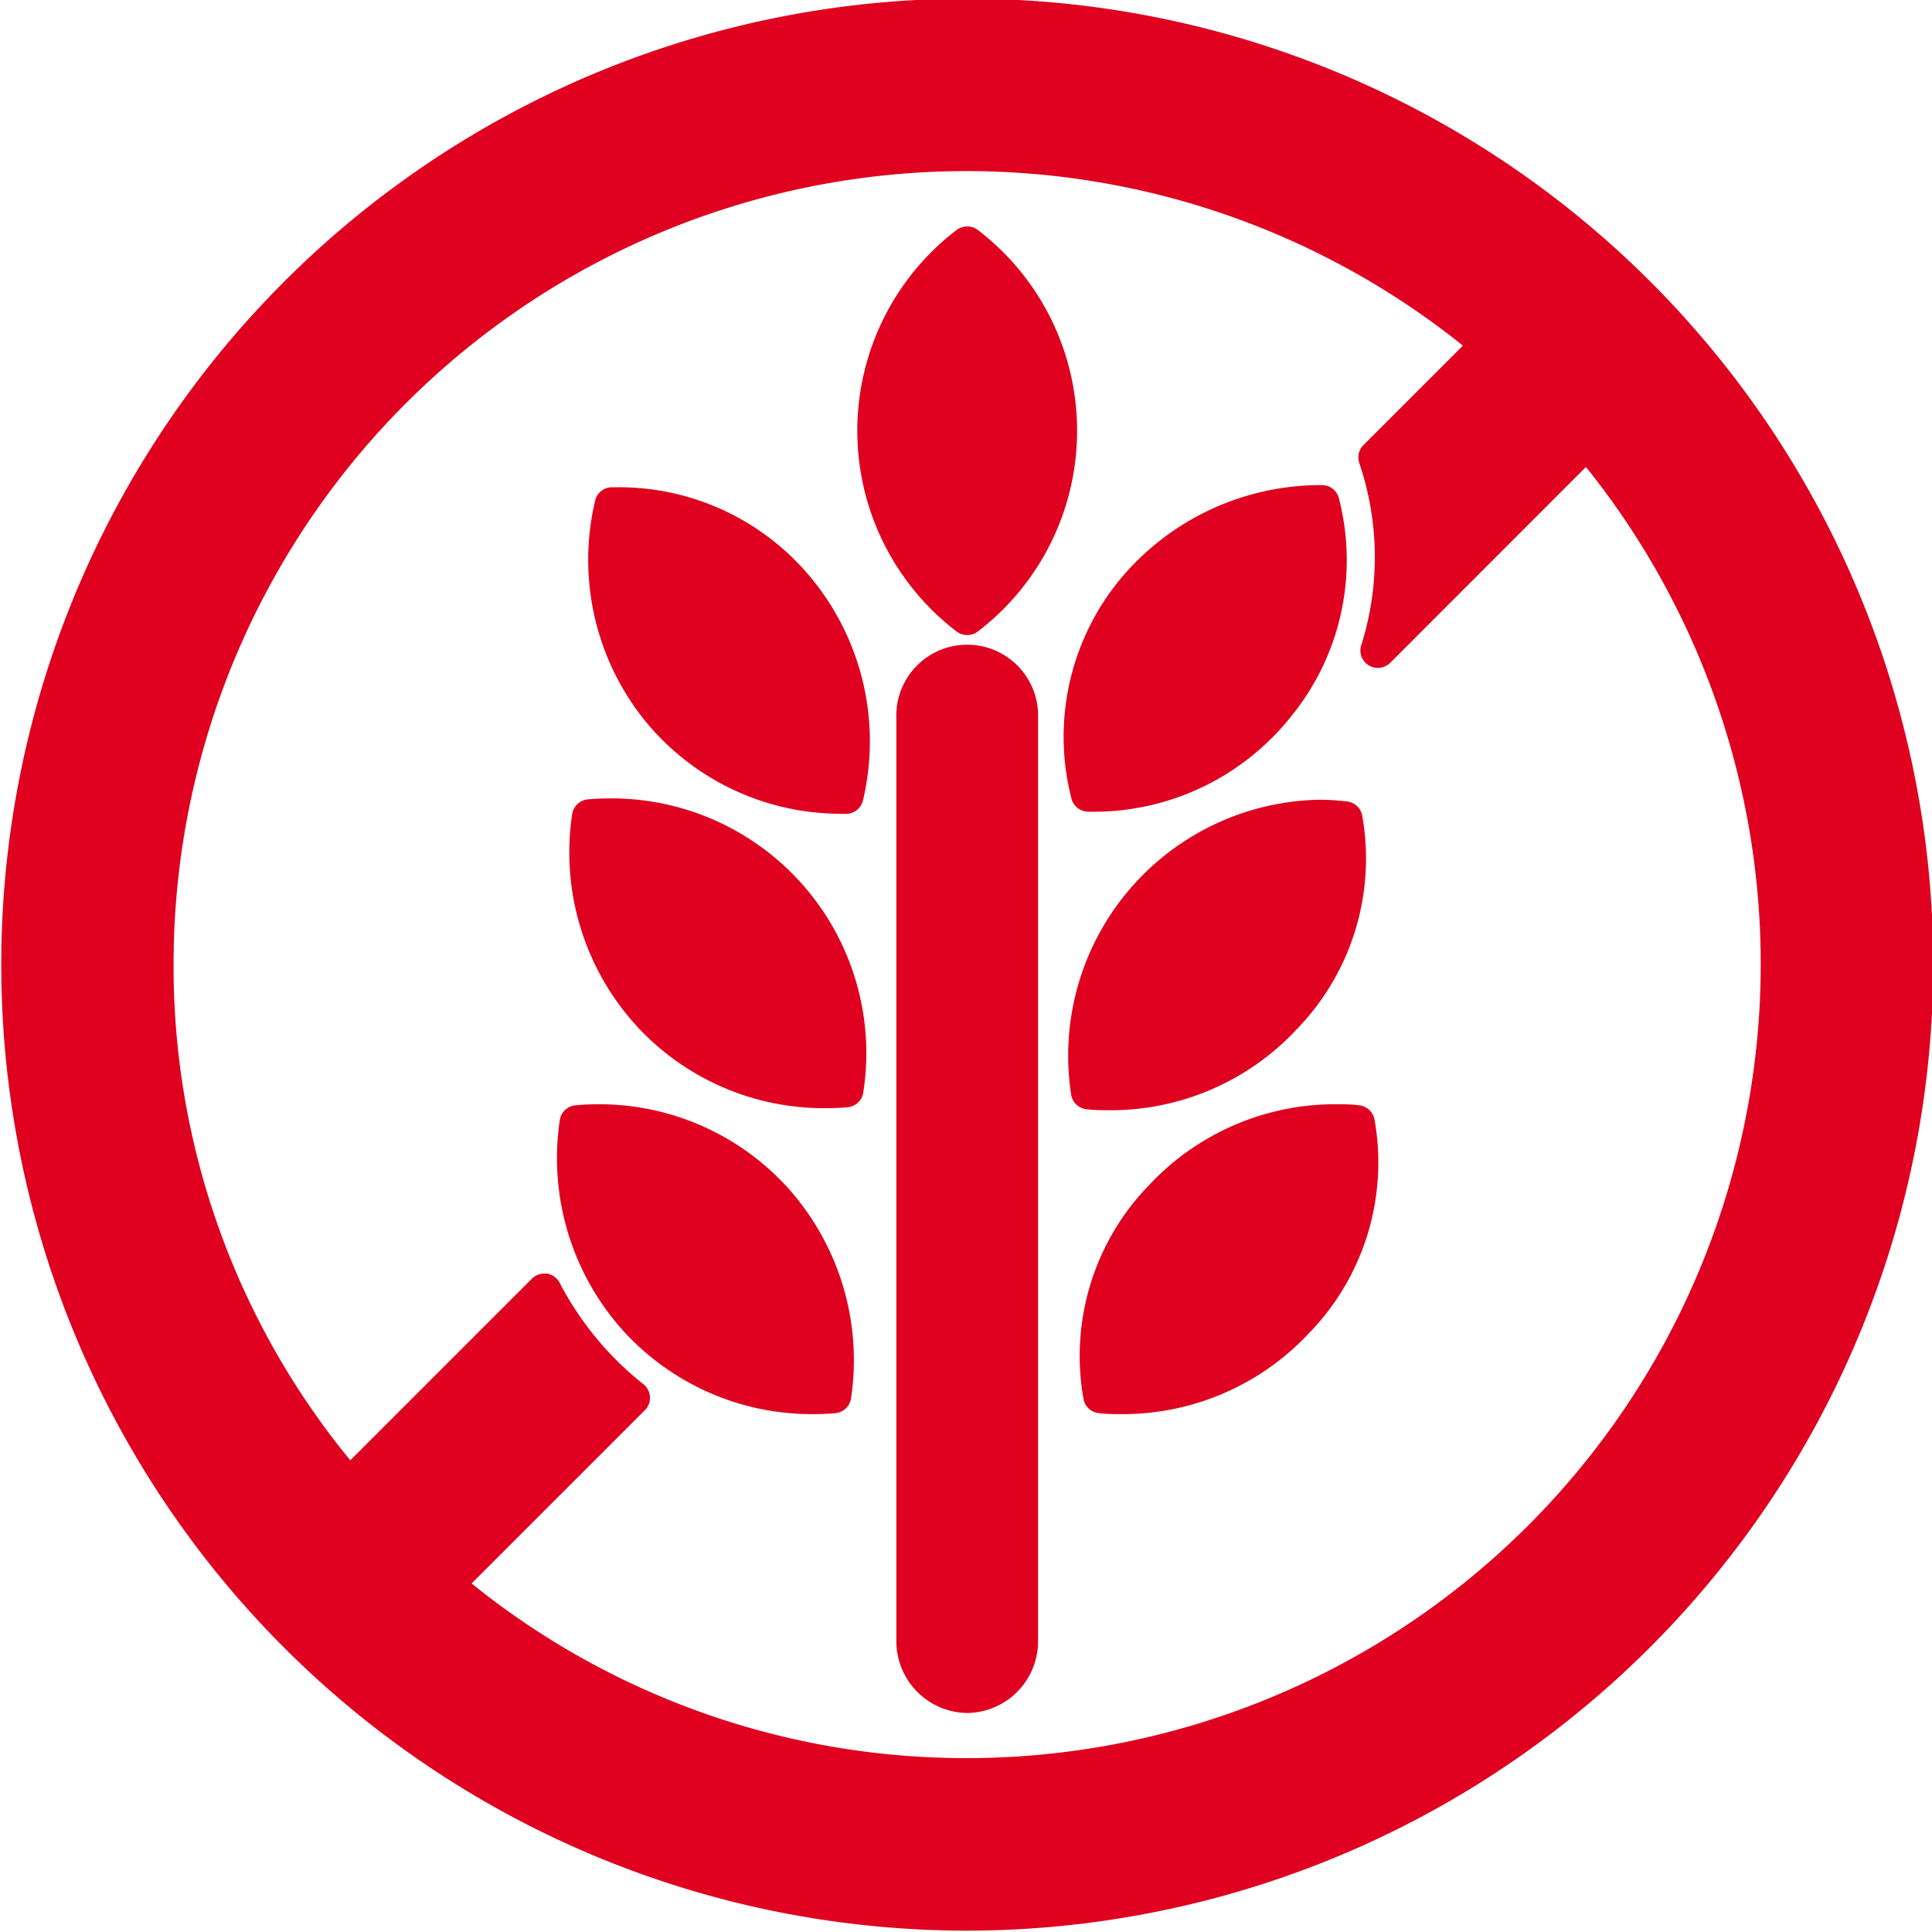 <svg xmlns="http://www.w3.org/2000/svg" width="20" height="20" viewBox="0 0 20 20">
  <defs>
    <style>
      .cls-1 {
        fill: #df011f;
        fill-rule: evenodd;
      }
    </style>
  </defs>
  <path id="Forma_13" data-name="Forma 13" class="cls-1" d="M184.013,953.986a10,10,0,1,1,10-10A10.012,10.012,0,0,1,184.013,953.986Zm-5.131-3.594a8.142,8.142,0,0,0,5.131,1.808,8.221,8.221,0,0,0,6.405-13.366l-2.026,2.027a0.184,0.184,0,0,1-.128.053,0.18,0.18,0,0,1-.169-0.245,3.03,3.03,0,0,0-.022-1.87,0.182,0.182,0,0,1,.042-0.192l1.029-1.029a8.209,8.209,0,0,0-13.347,6.407,8.053,8.053,0,0,0,1.829,5.132l1.88-1.88a0.183,0.183,0,0,1,.128-0.053l0.029,0a0.184,0.184,0,0,1,.133.1,3.258,3.258,0,0,0,.868,1.048,0.178,0.178,0,0,1,.064.131,0.176,0.176,0,0,1-.052.135Zm5.131,1.341a0.744,0.744,0,0,1-.734-0.734v-9.564a0.734,0.734,0,1,1,1.467,0V951A0.743,0.743,0,0,1,184.013,951.733Zm0-11.159a0.181,0.181,0,0,1-.112-0.038,2.615,2.615,0,0,1,0-4.154,0.187,0.187,0,0,1,.112-0.038,0.184,0.184,0,0,1,.111.038,2.615,2.615,0,0,1,0,4.154A0.178,0.178,0,0,1,184.013,940.574Zm1.248,1.828a0.18,0.18,0,0,1-.17-0.138,2.565,2.565,0,0,1,.5-2.262,2.7,2.7,0,0,1,2.095-.98,0.18,0.18,0,0,1,.175.139,2.56,2.56,0,0,1-.5,2.261,2.609,2.609,0,0,1-2.026.981h-0.074Zm0.223,3.091c-0.078,0-.155,0-0.233-0.01a0.18,0.18,0,0,1-.162-0.148,2.65,2.65,0,0,1,2.562-3.056,2.4,2.4,0,0,1,.294.018,0.18,0.18,0,0,1,.157.148,2.537,2.537,0,0,1-.686,2.218A2.629,2.629,0,0,1,185.484,945.493Zm0.128,3.146c-0.078,0-.156,0-0.234-0.01a0.18,0.18,0,0,1-.162-0.149,2.537,2.537,0,0,1,.685-2.218,2.637,2.637,0,0,1,1.932-.831c0.079,0,.157,0,0.234.011a0.18,0.18,0,0,1,.162.148,2.533,2.533,0,0,1-.686,2.219A2.636,2.636,0,0,1,185.612,948.639Zm-2.922-6.215a2.615,2.615,0,0,1-2.029-.983,2.653,2.653,0,0,1-.5-2.259,0.179,0.179,0,0,1,.17-0.138l0.075,0a2.574,2.574,0,0,1,2.027.984,2.653,2.653,0,0,1,.5,2.259,0.18,0.18,0,0,1-.17.138H182.69Zm-0.149,3.048a2.635,2.635,0,0,1-1.934-.833,2.663,2.663,0,0,1-.684-2.21,0.181,0.181,0,0,1,.163-0.154c0.077-.007.155-0.01,0.233-0.01a2.638,2.638,0,0,1,2.618,3.043,0.18,0.18,0,0,1-.163.154C182.7,945.469,182.619,945.472,182.541,945.472Zm-0.128,3.167a2.639,2.639,0,0,1-1.934-.833,2.67,2.67,0,0,1-.684-2.211,0.181,0.181,0,0,1,.163-0.153c0.078-.007.156-0.011,0.234-0.011a2.639,2.639,0,0,1,1.934.833,2.669,2.669,0,0,1,.684,2.211,0.181,0.181,0,0,1-.163.154C182.569,948.636,182.491,948.639,182.413,948.639Z" transform="translate(-174 -934)"/>
</svg>
